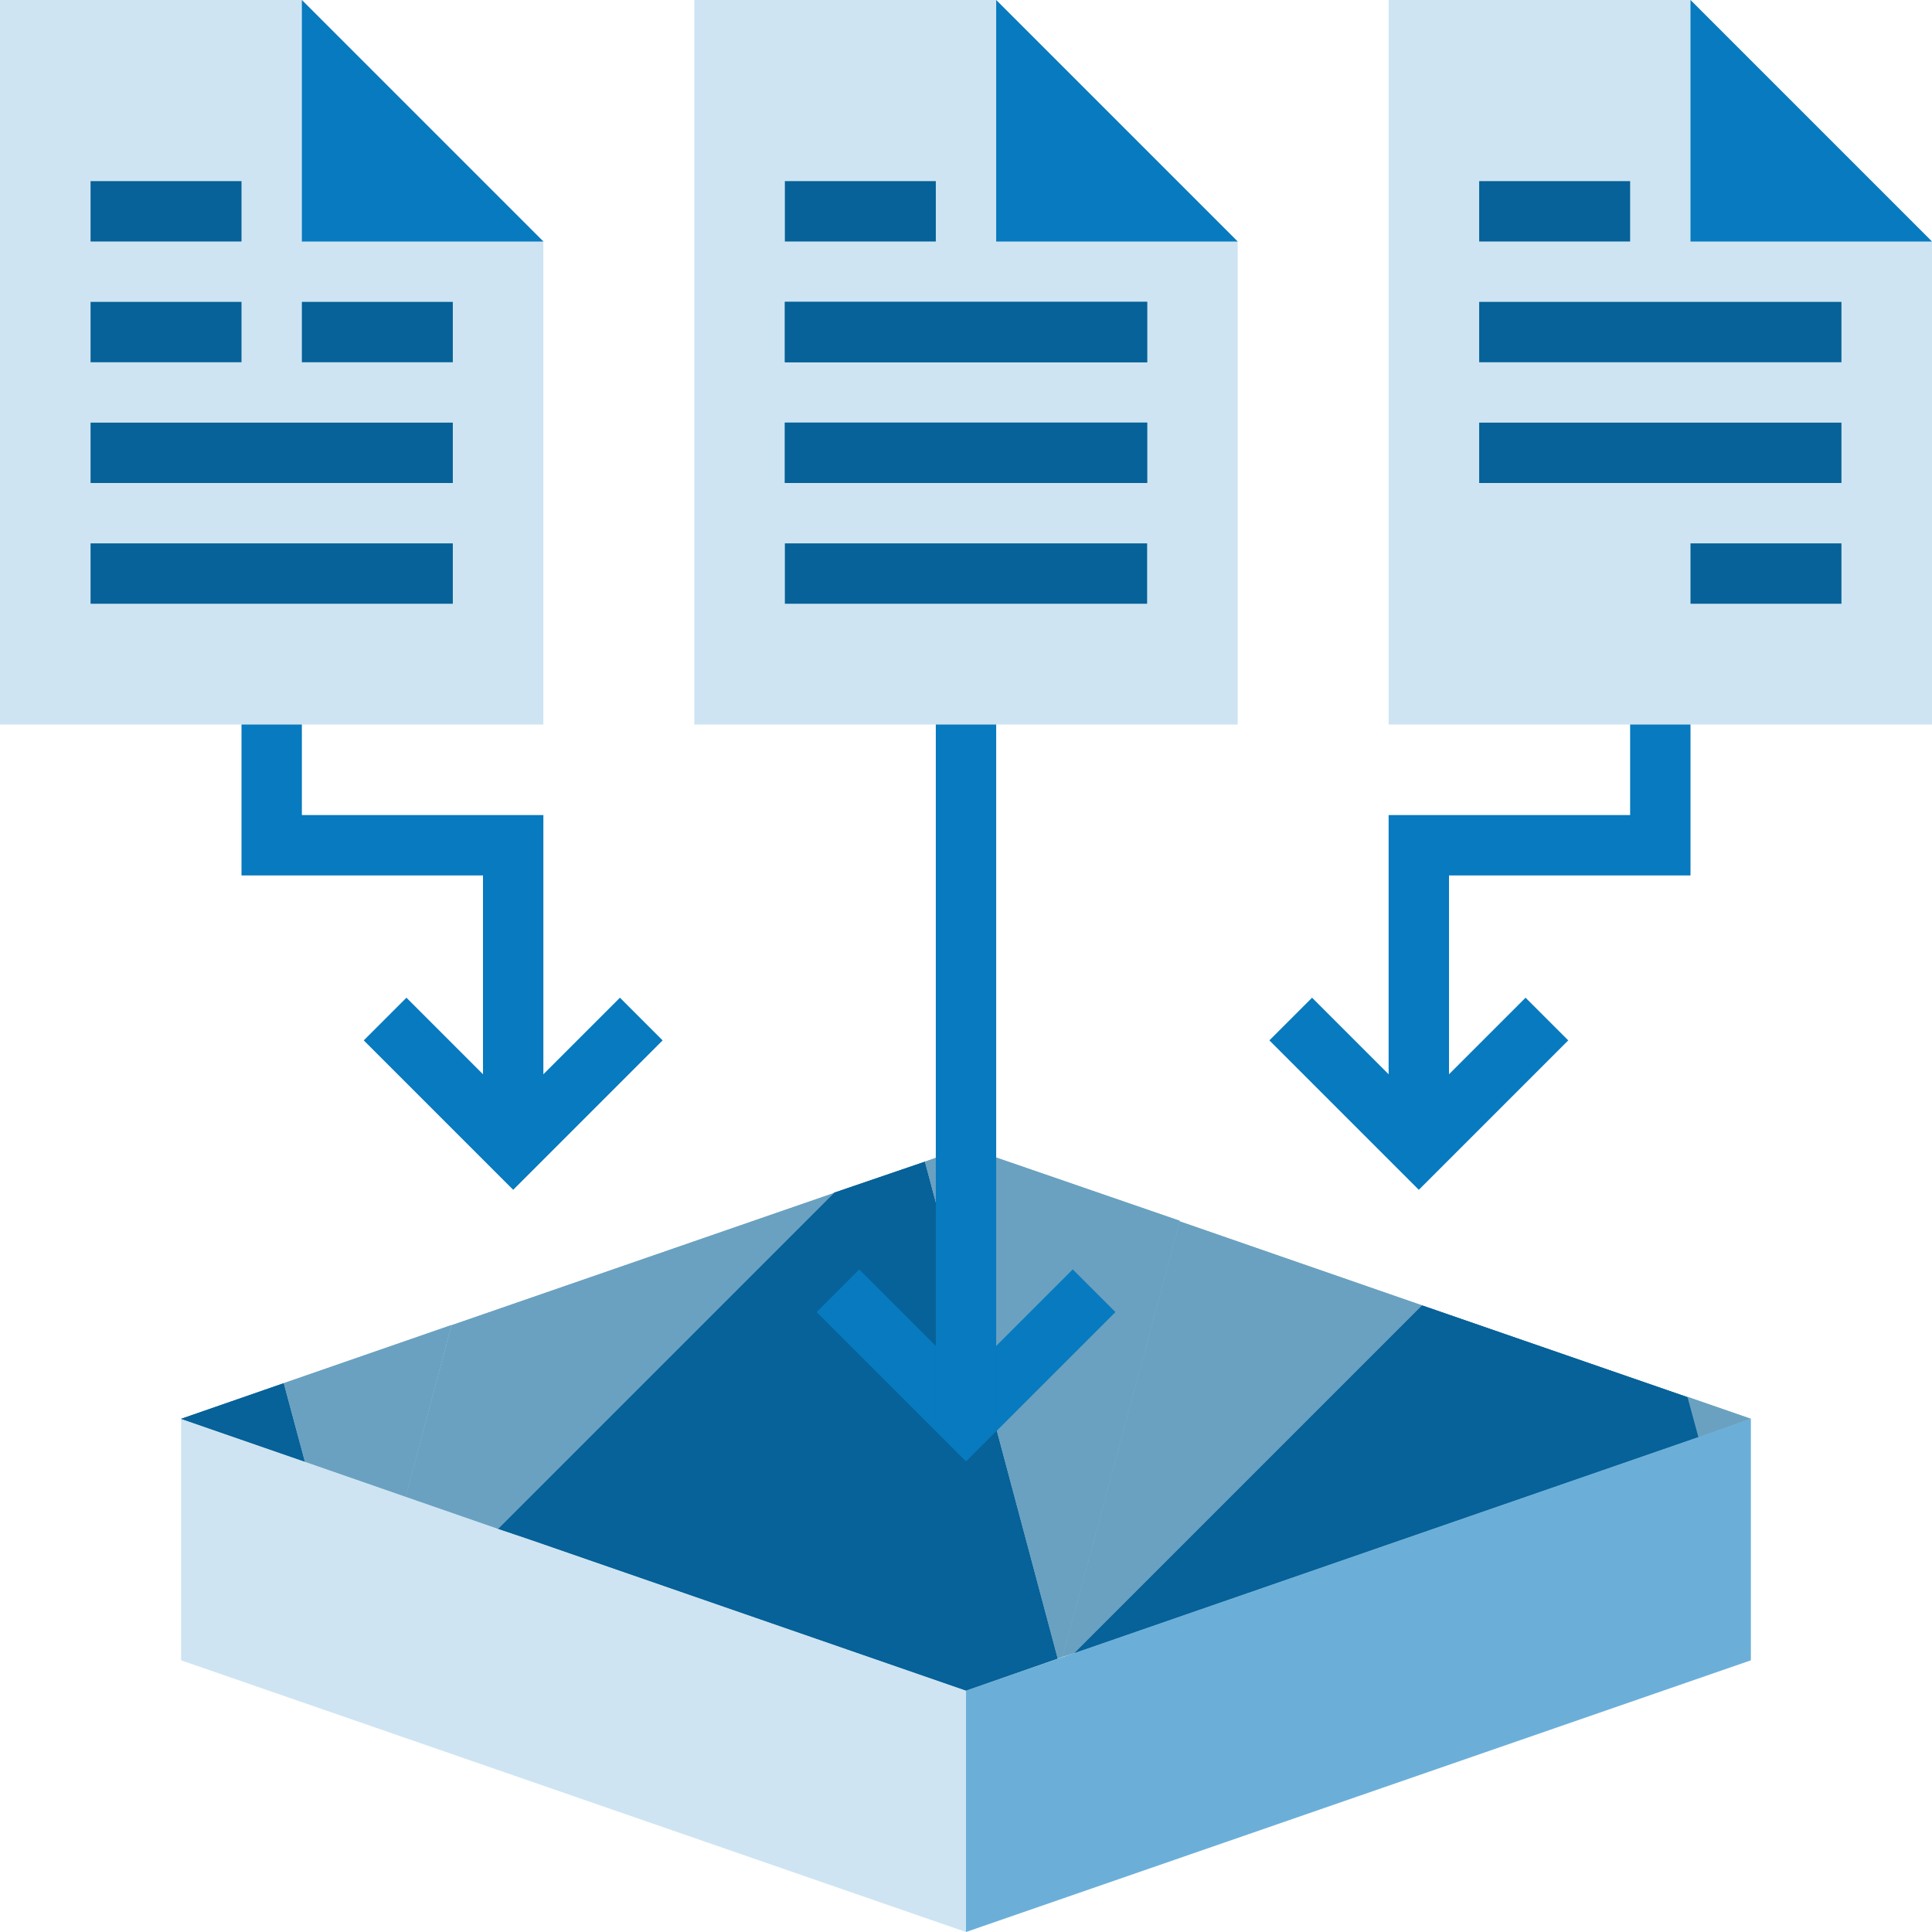 <svg xmlns="http://www.w3.org/2000/svg" viewBox="0 0 32 32"><g id="Layer_3" data-name="Layer 3"><polygon points="9 4 9 12 0 12 0 0 5 0 9 4" fill="#cee4f2"/><polygon points="9 4 5 4 5 0 9 4" fill="#087abf"/><rect x="1.5" y="5" width="2.5" height="1" fill="#066298"/><rect x="5" y="5" width="2.5" height="1" fill="#066298"/><rect x="1.5" y="3" width="2.5" height="1" fill="#066298"/><rect x="1.5" y="7" width="6" height="1" fill="#066298"/><rect x="1.5" y="9" width="6" height="1" fill="#066298"/><polygon points="20.5 4 20.5 12 11.5 12 11.5 0 16.5 0 20.5 4" fill="#cee4f2"/><polygon points="20.5 4 16.5 4 16.5 0 20.5 4" fill="#087abf"/><rect x="13" y="5" width="6" height="1" fill="#066298"/><rect x="13" y="7" width="6" height="1" fill="#066298"/><rect x="13" y="9" width="6" height="1" fill="#066298"/><rect x="13" y="3" width="2.5" height="1" fill="#066298"/><rect x="13" y="5" width="6" height="1" fill="#066298"/><rect x="13" y="7" width="6" height="1" fill="#066298"/><polygon points="32 4 32 12 23 12 23 0 28 0 32 4" fill="#cee4f2"/><polygon points="32 4 28 4 28 0 32 4" fill="#087abf"/><rect x="24.5" y="5" width="6" height="1" fill="#066298"/><rect x="24.5" y="3" width="2.5" height="1" fill="#066298"/><rect x="24.5" y="7" width="6" height="1" fill="#066298"/><rect x="28" y="9" width="2.5" height="1" fill="#066298"/><polygon points="16 28 16 32 3 27.5 3 23.5 8.78 25.5 16 28" fill="#cee4f2"/><polygon points="29 23.5 29 27.5 16 32 16 28 23.22 25.5 29 23.5" fill="#6bafd9"/><polygon points="23.5 19.707 21.025 17.232 21.732 16.525 23.5 18.293 25.268 16.525 25.975 17.232 23.5 19.707" fill="#087abf"/><polygon points="24 19 23 19 23 13.5 27 13.5 27 12 28 12 28 14.5 24 14.5 24 19" fill="#087abf"/><polygon points="8.5 19.707 6.025 17.232 6.732 16.525 8.5 18.293 10.268 16.525 10.975 17.232 8.5 19.707" fill="#087abf"/><polygon points="9 19 8 19 8 14.5 4 14.5 4 12 5 12 5 13.5 9 13.5 9 19" fill="#087abf"/><polygon points="5.05 24.21 3 23.5 4.7 22.91 5.05 24.21" fill="#066298"/><polygon points="5.05 24.21 3 23.5 4.7 22.91 5.05 24.21" fill="#066298"/><polygon points="7.47 21.95 6.72 24.79 5.05 24.21 4.7 22.91 7.47 21.95" fill="#6aa1c1"/><polygon points="7.48 21.95 6.72 24.79 5.05 24.21 4.7 22.91 7.47 21.95 7.48 21.95" fill="#6aa1c1"/><polygon points="17.52 27.47 15.999 28 8.779 25.5 8.249 25.321 13.81 19.76 13.83 19.75 15.319 19.241 17.52 27.47" fill="#066298"/><polygon points="17.52 27.47 15.999 28 8.779 25.5 8.249 25.321 13.81 19.76 13.83 19.75 15.319 19.241 17.52 27.47" fill="#066298"/><polygon points="13.81 19.761 8.25 25.321 6.72 24.79 7.48 21.95 13.81 19.761" fill="#6aa1c1"/><polygon points="19.54 20.22 19.54 20.231 17.6 27.441 17.519 27.47 15.32 19.241 16 19 19.54 20.22" fill="#6aa1c1"/><polygon points="13.81 19.761 8.25 25.321 6.72 24.79 7.48 21.95 13.81 19.761" fill="#6aa1c1"/><polygon points="19.54 20.22 19.54 20.231 17.6 27.441 17.519 27.47 15.32 19.241 16 19 19.54 20.22" fill="#6aa1c1"/><polygon points="28.13 23.801 23.22 25.5 17.79 27.38 23.55 21.62 27.95 23.141 28.13 23.801" fill="#066298"/><polygon points="28.14 23.801 28.13 23.801 23.22 25.5 17.79 27.38 23.55 21.62 27.951 23.141 27.96 23.141 28.14 23.801" fill="#066298"/><polygon points="23.55 21.62 17.79 27.38 17.6 27.44 19.54 20.23 23.55 21.62" fill="#6aa1c1"/><polygon points="29 23.5 28.14 23.8 28.13 23.8 27.95 23.14 27.96 23.14 29 23.5" fill="#6aa1c1"/><polygon points="23.55 21.62 17.79 27.38 17.6 27.44 19.54 20.23 23.55 21.62" fill="#6aa1c1"/><polygon points="29 23.5 28.14 23.8 27.96 23.14 29 23.5" fill="#6aa1c1"/><polygon points="16 24.207 13.525 21.732 14.232 21.025 16 22.793 17.768 21.025 18.475 21.732 16 24.207" fill="#087abf"/><rect x="15.5" y="12" width="1" height="11.5" fill="#087abf"/></g></svg>